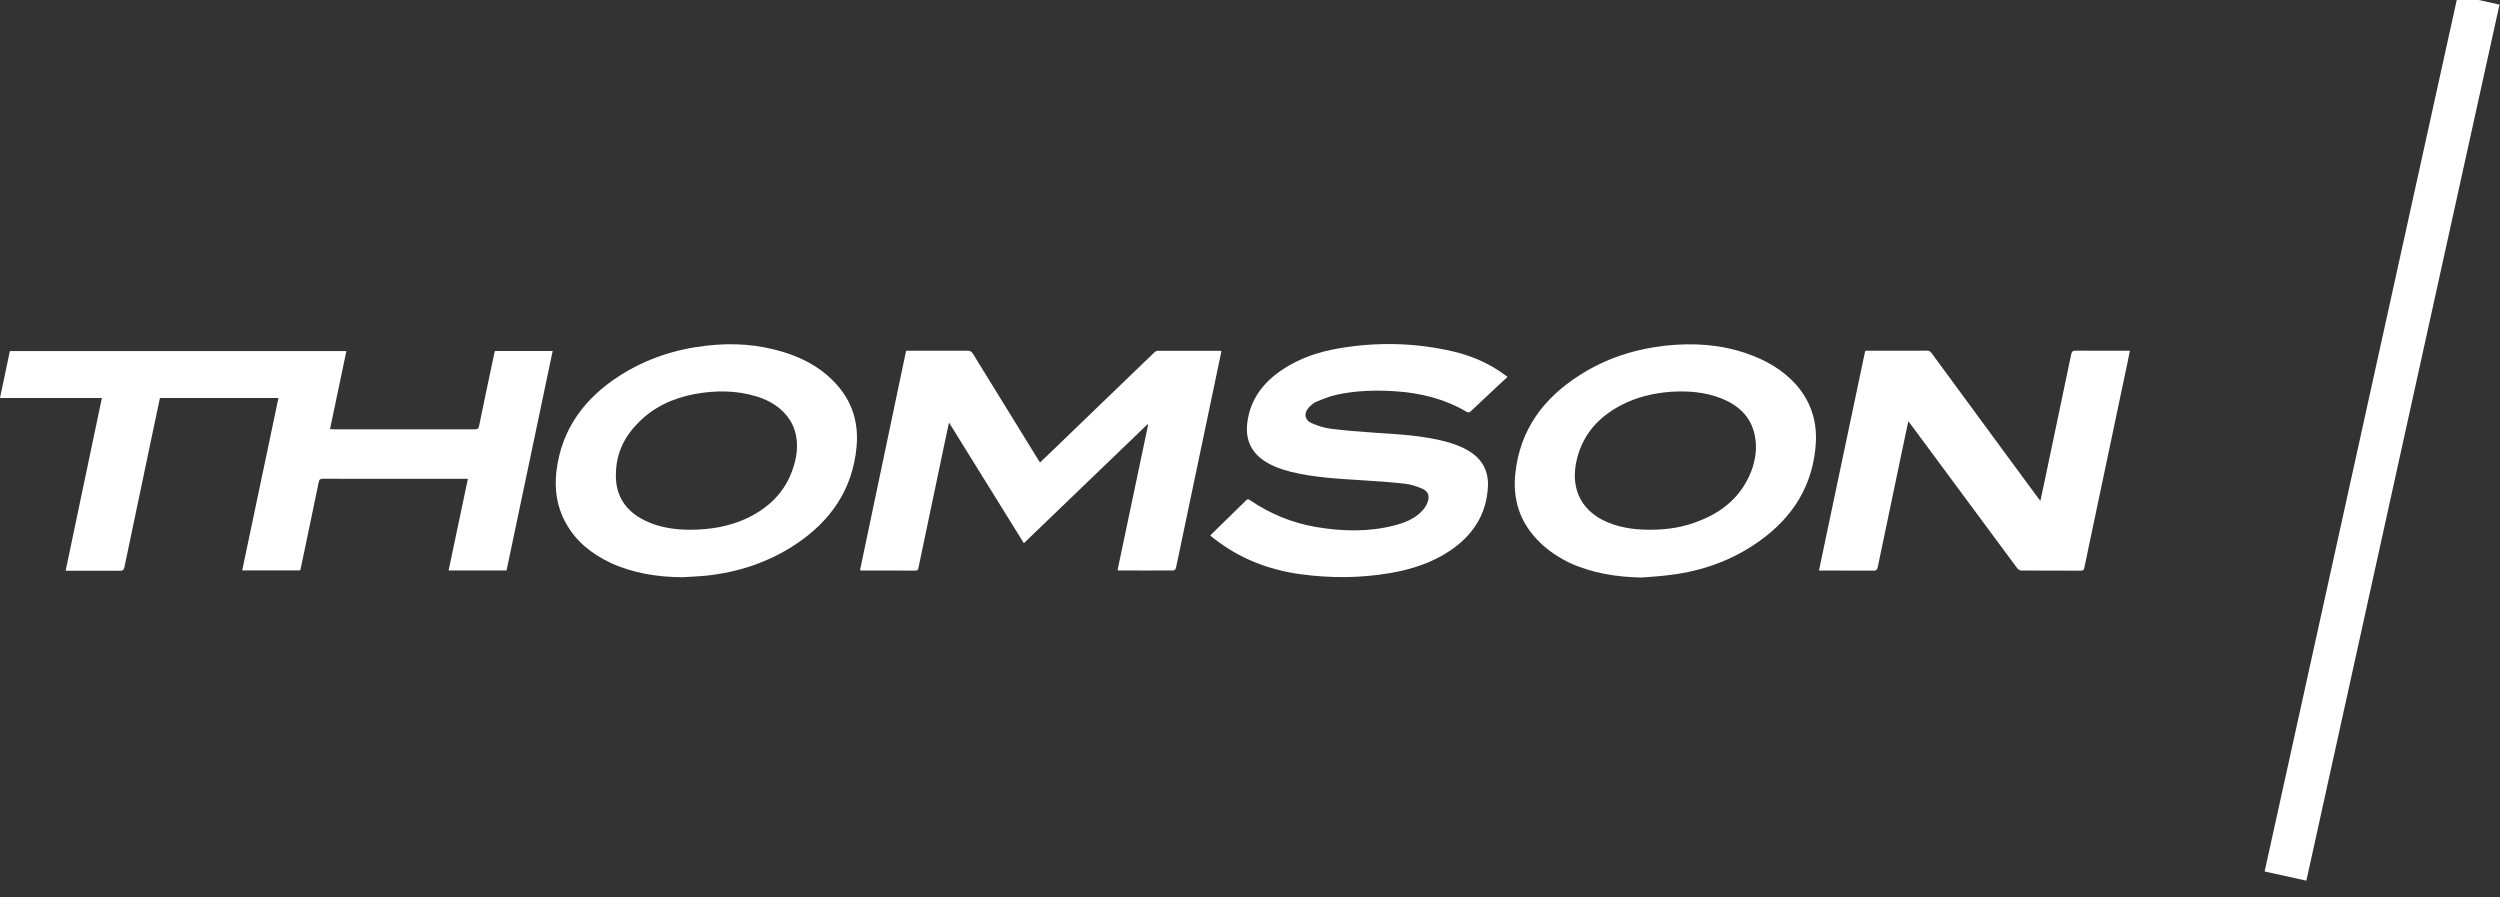 <svg width="117" height="42" viewBox="0 0 117 42" fill="none" xmlns="http://www.w3.org/2000/svg">
<rect x="0" y="0" width="117" height="42" fill="#333333" stroke="none"/>
<path d="M116 0L106.961 41" stroke="white" stroke-width="2"/>
<path d="M57.164 16.433C57.133 16.426 57.117 16.419 57.104 16.419C56.128 16.419 55.15 16.419 54.174 16.419C54.122 16.419 54.062 16.456 54.023 16.494C53.819 16.684 53.617 16.881 53.418 17.075C52.06 18.385 50.703 19.692 49.345 21.001C49.125 21.214 48.901 21.427 48.674 21.644C48.639 21.589 48.612 21.553 48.589 21.515C47.568 19.861 46.547 18.208 45.531 16.551C45.468 16.449 45.401 16.413 45.282 16.413C44.38 16.417 43.478 16.415 42.576 16.415H42.406C41.685 19.846 40.967 23.263 40.249 26.685C40.281 26.694 40.301 26.701 40.319 26.701C41.167 26.701 42.013 26.701 42.861 26.703C42.96 26.703 42.971 26.644 42.984 26.572C43.395 24.613 43.803 22.655 44.216 20.698C44.277 20.407 44.342 20.115 44.414 19.776C45.594 21.68 46.752 23.543 47.916 25.421C49.855 23.555 51.78 21.707 53.703 19.857L53.732 19.88C53.256 22.148 52.778 24.416 52.302 26.68C52.332 26.692 52.341 26.698 52.35 26.698C53.207 26.698 54.064 26.703 54.921 26.698C54.959 26.698 55.02 26.637 55.029 26.594C55.08 26.4 55.114 26.203 55.156 26.006C55.76 23.132 56.364 20.255 56.965 17.381C57.032 17.064 57.097 16.747 57.164 16.428" fill="white"/>
<path d="M68.028 16.453C66.236 16.033 64.427 15.994 62.614 16.311C61.692 16.471 60.81 16.77 60.021 17.295C59.139 17.883 58.526 18.661 58.378 19.746C58.273 20.513 58.515 21.13 59.166 21.567C59.552 21.825 59.987 21.974 60.431 22.085C61.493 22.345 62.576 22.401 63.66 22.471C64.351 22.515 65.042 22.558 65.729 22.634C66.011 22.666 66.294 22.759 66.557 22.867C66.832 22.983 66.918 23.202 66.817 23.487C66.763 23.639 66.673 23.788 66.561 23.905C66.209 24.283 65.74 24.464 65.253 24.591C64.048 24.901 62.834 24.871 61.62 24.668C60.49 24.48 59.449 24.055 58.499 23.406C58.412 23.347 58.365 23.363 58.3 23.43C58.172 23.566 58.037 23.691 57.905 23.82C57.485 24.229 57.068 24.638 56.644 25.054C56.669 25.081 56.678 25.093 56.689 25.102C56.725 25.131 56.758 25.158 56.794 25.188C57.992 26.135 59.363 26.667 60.862 26.873C62.271 27.065 63.682 27.06 65.089 26.814C66.067 26.642 67.005 26.343 67.842 25.785C68.908 25.072 69.565 24.102 69.635 22.786C69.673 22.073 69.39 21.517 68.789 21.135C68.446 20.916 68.067 20.778 67.676 20.671C66.566 20.375 65.426 20.323 64.288 20.248C63.608 20.203 62.928 20.147 62.253 20.061C61.953 20.022 61.652 19.921 61.371 19.798C61.059 19.66 61.01 19.348 61.237 19.09C61.336 18.977 61.461 18.864 61.598 18.805C61.914 18.674 62.235 18.543 62.569 18.471C63.46 18.276 64.367 18.254 65.275 18.31C66.465 18.383 67.595 18.661 68.634 19.271C68.719 19.321 68.771 19.308 68.838 19.242C69.2 18.896 69.568 18.557 69.931 18.215C70.135 18.025 70.337 17.835 70.55 17.639C70.49 17.593 70.443 17.555 70.393 17.521C69.677 16.998 68.881 16.655 68.024 16.453" fill="white"/>
<path d="M23.126 16.571C22.888 17.695 22.648 18.817 22.419 19.943C22.394 20.067 22.345 20.092 22.233 20.092C20.029 20.09 17.826 20.092 15.623 20.092C15.571 20.092 15.52 20.085 15.445 20.081C15.704 18.853 15.957 17.645 16.211 16.431H0.462C0.31 17.161 0.157 17.883 0 18.625H4.768C4.202 21.325 3.639 24.005 3.072 26.71H3.256C4.043 26.71 4.831 26.707 5.618 26.712C5.744 26.712 5.793 26.678 5.822 26.547C6.26 24.441 6.704 22.336 7.146 20.23C7.258 19.697 7.373 19.163 7.485 18.627H13.031C12.464 21.323 11.9 24.005 11.335 26.696H14.048C14.063 26.642 14.075 26.597 14.084 26.554C14.362 25.224 14.645 23.894 14.916 22.564C14.943 22.438 14.988 22.406 15.109 22.406C17.317 22.408 19.527 22.408 21.735 22.408H21.898C21.595 23.846 21.295 25.267 20.994 26.698H23.707C24.427 23.274 25.145 19.855 25.865 16.426H23.162C23.148 16.476 23.135 16.523 23.123 16.571" fill="white"/>
<path d="M84.082 18.027C83.445 17.311 82.648 16.854 81.755 16.546C80.519 16.114 79.245 16.04 77.959 16.175C76.514 16.336 75.154 16.768 73.929 17.557C72.24 18.631 71.125 20.113 70.916 22.175C70.806 23.225 71.051 24.199 71.737 25.027C72.202 25.595 72.79 26.015 73.451 26.337C74.517 26.829 75.657 27.004 76.819 27.029C77.272 26.992 77.737 26.968 78.19 26.904C79.696 26.719 81.093 26.212 82.341 25.323C83.934 24.188 84.888 22.657 84.986 20.644C85.022 19.656 84.728 18.78 84.08 18.027M81.951 22.076C81.497 23.211 80.651 23.939 79.538 24.371C78.816 24.668 78.069 24.792 77.223 24.792C76.624 24.792 76.036 24.731 75.471 24.532C74.05 24.05 73.438 22.915 73.806 21.458C74.1 20.298 74.834 19.506 75.863 18.964C76.597 18.581 77.382 18.396 78.204 18.335C79 18.285 79.797 18.346 80.555 18.643C81.351 18.964 81.939 19.482 82.123 20.37C82.247 20.952 82.159 21.519 81.953 22.073" fill="white"/>
<path d="M87.667 26.709C87.806 26.709 87.851 26.662 87.88 26.535C88.32 24.419 88.762 22.304 89.207 20.189C89.238 20.042 89.272 19.895 89.312 19.714C89.404 19.837 89.471 19.927 89.541 20.02C91.163 22.213 92.785 24.41 94.412 26.601C94.452 26.653 94.54 26.701 94.605 26.701C95.531 26.707 96.46 26.705 97.387 26.707C97.484 26.707 97.526 26.68 97.546 26.578C97.611 26.244 97.683 25.911 97.755 25.576C98.361 22.706 98.964 19.837 99.568 16.967C99.606 16.788 99.64 16.609 99.678 16.415H99.489C98.709 16.415 97.923 16.419 97.142 16.41C97.001 16.41 96.958 16.456 96.931 16.587C96.512 18.599 96.088 20.61 95.666 22.621C95.61 22.883 95.554 23.145 95.489 23.442C95.435 23.371 95.401 23.328 95.368 23.285L93.925 21.325C92.749 19.728 91.574 18.131 90.402 16.53C90.34 16.444 90.277 16.408 90.169 16.41C89.871 16.417 89.572 16.413 89.272 16.413H87.293C86.57 19.843 85.85 23.261 85.127 26.701H85.32L87.667 26.705V26.709Z" fill="white"/>
<path d="M38.95 17.779C38.313 17.15 37.53 16.741 36.684 16.483C35.508 16.112 34.297 16.037 33.083 16.175C31.627 16.336 30.254 16.782 29.018 17.571C27.377 18.62 26.287 20.052 26.042 22.04C25.944 22.892 26.054 23.706 26.471 24.46C26.949 25.337 27.683 25.916 28.564 26.337C29.63 26.83 30.768 27.004 31.932 27.015C32.3 26.99 32.666 26.979 33.047 26.941C34.553 26.78 35.95 26.323 37.223 25.484C38.863 24.398 39.904 22.917 40.088 20.904C40.198 19.683 39.83 18.634 38.948 17.781M37.198 21.63C36.879 22.89 36.083 23.718 34.945 24.261C34.113 24.643 33.231 24.792 32.3 24.792C31.589 24.792 30.855 24.692 30.182 24.36C29.314 23.939 28.822 23.25 28.822 22.261C28.822 21.273 29.177 20.495 29.839 19.817C30.561 19.063 31.468 18.643 32.484 18.446C33.476 18.261 34.456 18.261 35.423 18.557C36.047 18.754 36.599 19.088 36.967 19.656C37.346 20.273 37.371 20.952 37.2 21.63" fill="white"/>
</svg>
